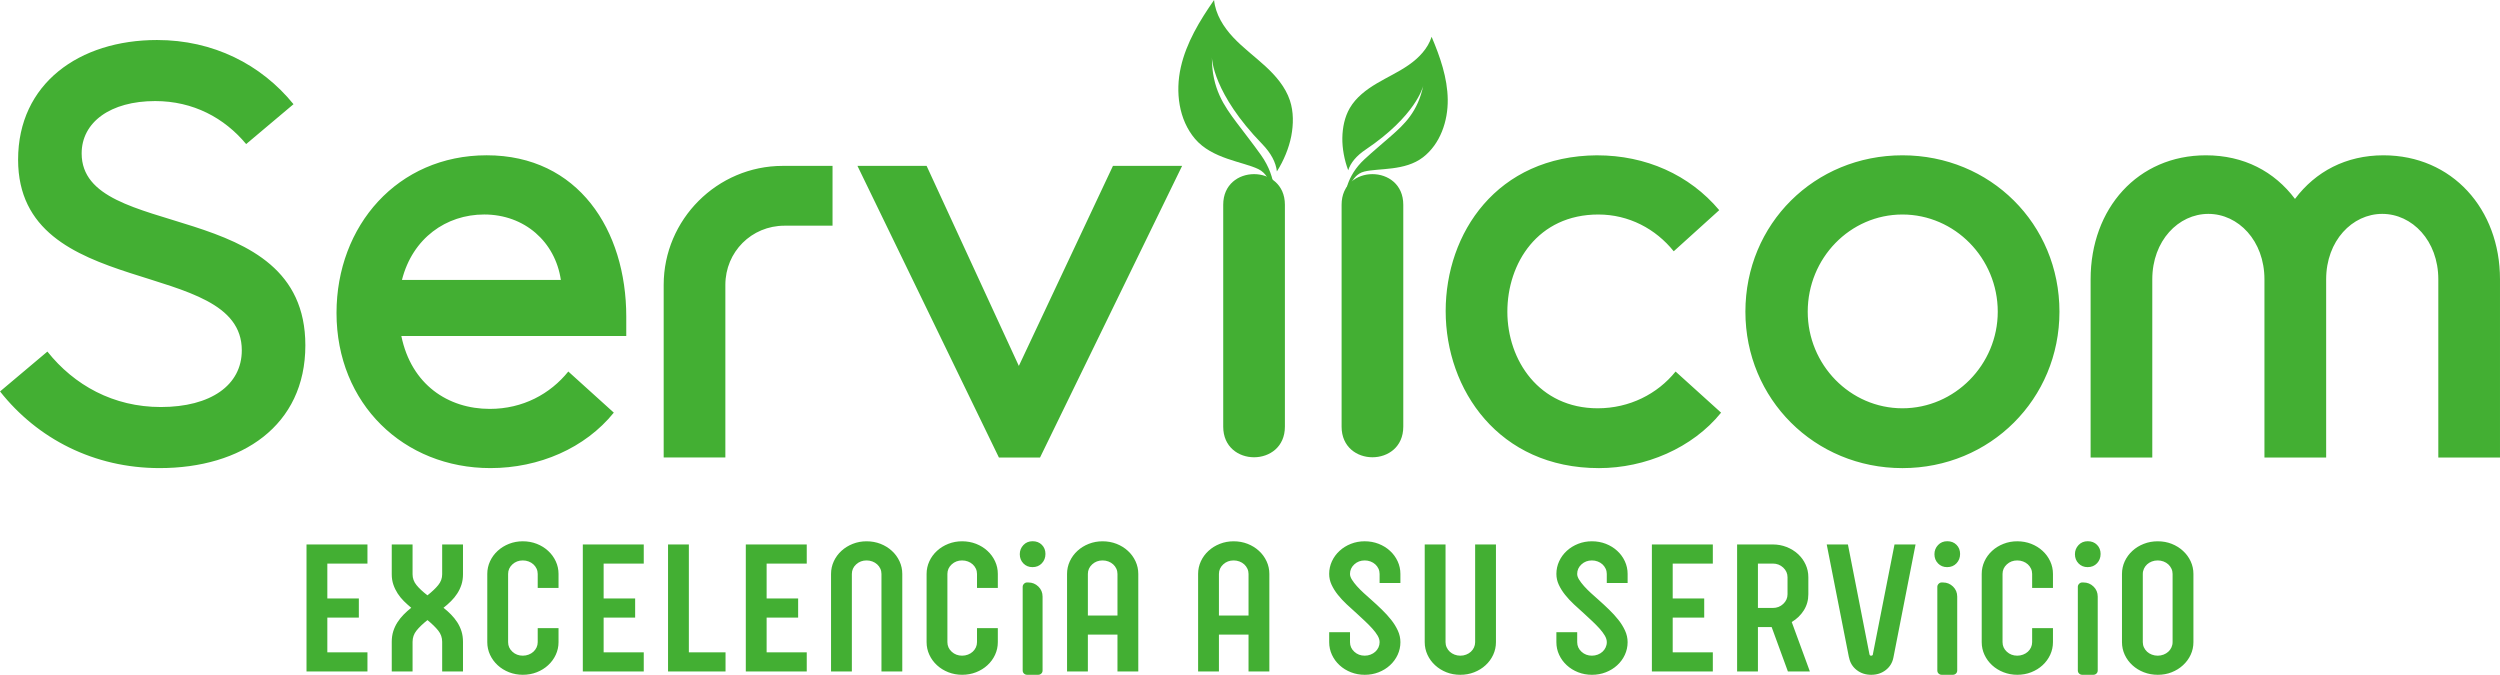 <?xml version="1.0" encoding="UTF-8"?>
<!DOCTYPE svg PUBLIC "-//W3C//DTD SVG 1.1//EN" "http://www.w3.org/Graphics/SVG/1.1/DTD/svg11.dtd">
<!-- Creator: CorelDRAW -->
<svg xmlns="http://www.w3.org/2000/svg" xml:space="preserve" width="50mm" height="13.496mm" version="1.1" style="shape-rendering:geometricPrecision; text-rendering:geometricPrecision; image-rendering:optimizeQuality; fill-rule:evenodd; clip-rule:evenodd"
viewBox="0 0 1320.92 356.55"
 xmlns:xlink="http://www.w3.org/1999/xlink"
 xmlns:xodm="http://www.corel.com/coreldraw/odm/2003">
 <defs>
  <style type="text/css">
   <![CDATA[
    .fil0 {fill:#43AF33}
    .fil1 {fill:#43AF33;fill-rule:nonzero}
   ]]>
  </style>
 </defs>
 <g id="Capa_x0020_1">
  <g id="_1672283182016">
   <path class="fil0" d="M84.29 247.33c43.46,0 77.04,-22.39 77.04,-64.86 0,-79.35 -118.2,-54.33 -118.2,-101.41 0,-16.46 15.15,-27.66 38.85,-27.66 20.09,0 36.55,8.89 48.07,22.72l25.02 -21.07c-17.12,-21.07 -42.47,-33.91 -72.1,-33.91 -41.15,0 -73.42,23.05 -73.42,63.21 0,75.07 118.2,51.03 118.2,100.75 0,18.44 -16.47,29.96 -42.8,29.96 -25.02,0 -45.77,-11.52 -59.92,-29.3l-25.02 21.07c19.75,25.02 49.71,40.5 84.29,40.5zm174.83 0c25.68,0 50.04,-10.53 65.19,-29.3l-24.04 -21.73c-9.55,11.85 -24.03,19.75 -41.48,19.75 -22.06,0 -41.48,-12.84 -46.75,-38.52l118.85 0 0 -10.21c0,-45.76 -25.35,-85.27 -73.75,-85.27 -47.08,0 -79.35,37.2 -79.35,83.3 0,48.07 35.56,81.98 81.32,81.98zm-46.75 -99.43c5.6,-22.06 23.38,-34.57 43.46,-34.57 21.4,0 37.54,14.49 40.5,34.57l-83.95 0zm201.17 -60.25c-34.57,0 -62.88,28.32 -62.88,62.88l0 91.2 32.59 0 0 -91.2c0,-17.45 13.83,-31.28 31.28,-31.28l25.35 0 0 -31.61 -26.34 0zm124.78 105.69l-48.73 -105.69 -36.54 0 74.74 154.09 21.73 0 75.07 -154.09 -36.54 0 -49.72 105.69zm305.54 -111.28c-53.01,0.33 -80.01,41.15 -80.01,82.31 0,41.48 27.99,82.97 80.99,82.97 24.37,0 49.39,-10.53 64.53,-29.3l-24.04 -21.73c-9.55,11.85 -24.36,19.42 -41.15,19.42 -30.95,0 -47.74,-25.35 -47.74,-51.03 0,-25.68 16.13,-51.36 48.07,-51.36 16.13,0 30.29,7.57 39.84,19.43l24.04 -21.73c-15.8,-18.76 -38.85,-28.97 -64.53,-28.97zm78.36 82.64c0,46.09 36.55,82.64 82.97,82.64 46.42,0 82.97,-36.54 82.97,-82.64 0,-46.42 -36.55,-82.64 -82.97,-82.64 -46.42,0 -82.97,36.22 -82.97,82.64zm32.93 0c0,-28.32 22.39,-51.36 50.04,-51.36 27.65,0 50.37,23.05 50.37,51.36 0,27.98 -22.72,51.03 -50.37,51.03 -27.66,0 -50.04,-23.04 -50.04,-51.03zm273.93 77.04l0 -94.16c0,-20.41 13.83,-34.57 29.63,-34.57 15.8,0 29.63,14.16 29.63,34.57l0 94.16 32.59 0 0 -94.16c0,-37.2 -25.35,-65.52 -61.57,-65.52 -19.76,0 -35.89,8.56 -46.75,23.04 -10.87,-14.49 -27,-23.04 -47.08,-23.04 -35.89,0 -60.91,27.98 -60.91,65.52l0 94.16 32.59 0 0 -94.16c0,-20.41 13.83,-34.57 29.63,-34.57 15.8,0 29.63,14.16 29.63,34.57l0 94.16 32.59 0z"/>
   <path class="fil1" d="M194.14 297.78l-21.2 0 0 18.45 16.65 0 0 10.1 -16.65 0 0 18.35 21.2 0 0 10.11 -32.2 0 0 -67.11 32.2 0 0 10.1zm50.48 5.66c0,1.98 -0.27,3.8 -0.81,5.47 -0.54,1.67 -1.28,3.23 -2.22,4.68 -0.94,1.45 -2.03,2.8 -3.28,4.03 -1.24,1.24 -2.57,2.41 -3.99,3.52 1.41,1.11 2.74,2.3 3.99,3.57 1.24,1.27 2.34,2.63 3.28,4.08 0.94,1.45 1.68,3.03 2.22,4.73 0.54,1.7 0.81,3.57 0.81,5.61l0 15.67 -11 0 0 -15.67c0,-2.22 -0.69,-4.2 -2.07,-5.93 -1.38,-1.73 -3.28,-3.58 -5.7,-5.56 -2.49,1.98 -4.42,3.83 -5.8,5.56 -1.38,1.73 -2.07,3.71 -2.07,5.93l0 15.67 -11 0 0 -15.67c0,-2.04 0.27,-3.91 0.81,-5.61 0.54,-1.7 1.28,-3.27 2.22,-4.73 0.94,-1.45 2.03,-2.81 3.28,-4.08 1.24,-1.27 2.58,-2.45 3.99,-3.57 -1.34,-1.11 -2.64,-2.29 -3.89,-3.52 -1.24,-1.24 -2.34,-2.58 -3.28,-4.03 -0.94,-1.45 -1.7,-3.01 -2.27,-4.68 -0.57,-1.67 -0.86,-3.49 -0.86,-5.47l0 -15.76 11 0 0 15.76c0,2.1 0.69,4 2.07,5.7 1.38,1.7 3.31,3.51 5.8,5.42 2.43,-1.92 4.32,-3.72 5.7,-5.42 1.38,-1.7 2.07,-3.6 2.07,-5.7l0 -15.76 11 0 0 15.76zm39.48 7.23l0 -7.42c0,-0.99 -0.2,-1.92 -0.6,-2.78 -0.4,-0.87 -0.96,-1.62 -1.67,-2.27 -0.71,-0.65 -1.55,-1.16 -2.52,-1.53 -0.97,-0.37 -2,-0.55 -3.08,-0.55 -2.15,0 -3.99,0.69 -5.5,2.08 -1.51,1.39 -2.27,3.08 -2.27,5.05l0 36.06c0,1.98 0.76,3.66 2.27,5.05 1.51,1.39 3.35,2.08 5.5,2.08 1.08,0 2.1,-0.18 3.08,-0.56 0.98,-0.37 1.82,-0.88 2.52,-1.53 0.71,-0.65 1.26,-1.41 1.67,-2.27 0.4,-0.87 0.6,-1.79 0.6,-2.78l0 -7.41 11 0 0 7.41c0,2.35 -0.49,4.57 -1.47,6.68 -0.97,2.1 -2.32,3.94 -4.04,5.51 -1.71,1.58 -3.72,2.81 -6,3.71 -2.29,0.9 -4.74,1.34 -7.37,1.34 -2.56,0 -4.98,-0.45 -7.27,-1.34 -2.29,-0.9 -4.29,-2.13 -6,-3.71 -1.71,-1.57 -3.06,-3.41 -4.04,-5.51 -0.97,-2.1 -1.46,-4.33 -1.46,-6.68l0 -36.06c0,-2.35 0.49,-4.57 1.46,-6.68 0.98,-2.1 2.32,-3.94 4.04,-5.51 1.72,-1.58 3.72,-2.81 6,-3.71 2.29,-0.9 4.71,-1.34 7.27,-1.34 2.62,0 5.08,0.45 7.37,1.34 2.29,0.9 4.29,2.13 6,3.71 1.72,1.57 3.06,3.41 4.04,5.51 0.98,2.1 1.47,4.33 1.47,6.68l0 7.42 -11 0zm56.03 -12.89l-21.2 0 0 18.45 16.65 0 0 10.1 -16.65 0 0 18.35 21.2 0 0 10.11 -32.2 0 0 -67.11 32.2 0 0 10.1zm23.83 46.9l19.38 0 0 10.11 -30.38 0 0 -67.11 11 0 0 57.01zm62.29 -46.9l-21.2 0 0 18.45 16.65 0 0 10.1 -16.65 0 0 18.35 21.2 0 0 10.11 -32.2 0 0 -67.11 32.2 0 0 10.1zm31.61 -11.77c2.62,0 5.08,0.45 7.37,1.34 2.29,0.9 4.29,2.13 6,3.71 1.72,1.57 3.06,3.41 4.04,5.51 0.97,2.1 1.46,4.33 1.46,6.68l0 51.54 -11 0 0 -51.54c0,-0.99 -0.2,-1.92 -0.6,-2.78 -0.4,-0.87 -0.96,-1.62 -1.67,-2.27 -0.71,-0.65 -1.55,-1.16 -2.52,-1.53 -0.97,-0.37 -2,-0.55 -3.08,-0.55 -2.15,0 -3.99,0.69 -5.5,2.08 -1.52,1.39 -2.27,3.08 -2.27,5.05l0 51.54 -11 0 0 -51.54c0,-2.35 0.49,-4.57 1.46,-6.68 0.98,-2.1 2.32,-3.94 4.04,-5.51 1.71,-1.58 3.72,-2.81 6,-3.71 2.29,-0.9 4.71,-1.34 7.27,-1.34zm58.35 24.66l0 -7.42c0,-0.99 -0.2,-1.92 -0.6,-2.78 -0.4,-0.87 -0.96,-1.62 -1.67,-2.27 -0.71,-0.65 -1.55,-1.16 -2.52,-1.53 -0.97,-0.37 -2,-0.55 -3.08,-0.55 -2.15,0 -3.99,0.69 -5.5,2.08 -1.51,1.39 -2.27,3.08 -2.27,5.05l0 36.06c0,1.98 0.76,3.66 2.27,5.05 1.51,1.39 3.35,2.08 5.5,2.08 1.08,0 2.1,-0.18 3.08,-0.56 0.98,-0.37 1.82,-0.88 2.52,-1.53 0.71,-0.65 1.26,-1.41 1.67,-2.27 0.4,-0.87 0.6,-1.79 0.6,-2.78l0 -7.41 11 0 0 7.41c0,2.35 -0.49,4.57 -1.46,6.68 -0.97,2.1 -2.32,3.94 -4.04,5.51 -1.71,1.58 -3.72,2.81 -6,3.71 -2.29,0.9 -4.74,1.34 -7.37,1.34 -2.56,0 -4.98,-0.45 -7.27,-1.34 -2.29,-0.9 -4.29,-2.13 -6,-3.71 -1.72,-1.57 -3.06,-3.41 -4.04,-5.51 -0.97,-2.1 -1.46,-4.33 -1.46,-6.68l0 -36.06c0,-2.35 0.49,-4.57 1.46,-6.68 0.97,-2.1 2.32,-3.94 4.04,-5.51 1.71,-1.58 3.72,-2.81 6,-3.71 2.29,-0.9 4.71,-1.34 7.27,-1.34 2.62,0 5.08,0.45 7.37,1.34 2.29,0.9 4.29,2.13 6,3.71 1.72,1.57 3.06,3.41 4.04,5.51 0.98,2.1 1.46,4.33 1.46,6.68l0 7.42 -11 0zm66.35 -24.66c2.62,0 5.08,0.45 7.37,1.34 2.29,0.9 4.29,2.13 6,3.71 1.72,1.57 3.06,3.41 4.04,5.51 0.97,2.1 1.46,4.33 1.46,6.68l0 51.54 -11 0 0 -19.47 -15.64 0 0 19.47 -11 0 0 -51.54c0,-2.35 0.49,-4.57 1.46,-6.68 0.98,-2.1 2.32,-3.94 4.04,-5.51 1.71,-1.58 3.71,-2.81 6,-3.71 2.29,-0.9 4.71,-1.34 7.27,-1.34zm7.87 39.21l0 -21.97c0,-0.99 -0.2,-1.92 -0.6,-2.78 -0.4,-0.87 -0.96,-1.62 -1.67,-2.27 -0.71,-0.65 -1.55,-1.16 -2.52,-1.53 -0.98,-0.37 -2,-0.55 -3.08,-0.55 -2.15,0 -3.99,0.69 -5.5,2.08 -1.51,1.39 -2.27,3.08 -2.27,5.05l0 21.97 15.64 0zm61.38 -39.21c2.62,0 5.08,0.45 7.37,1.34 2.29,0.9 4.29,2.13 6,3.71 1.72,1.57 3.06,3.41 4.04,5.51 0.97,2.1 1.46,4.33 1.46,6.68l0 51.54 -11 0 0 -19.47 -15.64 0 0 19.47 -11 0 0 -51.54c0,-2.35 0.49,-4.57 1.46,-6.68 0.97,-2.1 2.32,-3.94 4.04,-5.51 1.71,-1.58 3.72,-2.81 6,-3.71 2.29,-0.9 4.71,-1.34 7.27,-1.34zm7.87 39.21l0 -21.97c0,-0.99 -0.2,-1.92 -0.61,-2.78 -0.4,-0.87 -0.96,-1.62 -1.66,-2.27 -0.71,-0.65 -1.55,-1.16 -2.52,-1.53 -0.97,-0.37 -2,-0.55 -3.08,-0.55 -2.15,0 -3.99,0.69 -5.5,2.08 -1.51,1.39 -2.27,3.08 -2.27,5.05l0 21.97 15.64 0zm69.25 -17.15l0 -4.82c0,-0.99 -0.2,-1.92 -0.6,-2.78 -0.4,-0.87 -0.96,-1.62 -1.67,-2.27 -0.71,-0.65 -1.55,-1.16 -2.52,-1.53 -0.98,-0.37 -2,-0.55 -3.08,-0.55 -2.15,0 -3.99,0.69 -5.5,2.08 -1.52,1.39 -2.27,3.08 -2.27,5.05 0,0.93 0.34,1.93 1.01,3.01 0.67,1.08 1.55,2.22 2.62,3.43 1.08,1.2 2.29,2.43 3.64,3.66 1.34,1.24 2.69,2.44 4.03,3.61 1.89,1.67 3.74,3.38 5.55,5.15 1.81,1.76 3.45,3.55 4.9,5.38 1.45,1.82 2.62,3.72 3.53,5.7 0.91,1.98 1.36,4.02 1.36,6.12 0,2.35 -0.49,4.57 -1.46,6.68 -0.98,2.1 -2.32,3.94 -4.04,5.51 -1.71,1.58 -3.72,2.81 -6,3.71 -2.29,0.9 -4.74,1.34 -7.37,1.34 -2.55,0 -4.98,-0.45 -7.27,-1.34 -2.29,-0.9 -4.29,-2.13 -6,-3.71 -1.72,-1.57 -3.06,-3.41 -4.04,-5.51 -0.97,-2.1 -1.46,-4.33 -1.46,-6.68l0 -5.28 11 0 0 5.28c0,1.98 0.76,3.66 2.27,5.05 1.51,1.39 3.35,2.08 5.5,2.08 1.08,0 2.1,-0.18 3.08,-0.56 0.97,-0.37 1.81,-0.88 2.52,-1.53 0.71,-0.65 1.26,-1.41 1.67,-2.27 0.4,-0.87 0.6,-1.79 0.6,-2.78 0,-1.11 -0.35,-2.27 -1.06,-3.48 -0.71,-1.2 -1.65,-2.45 -2.83,-3.75 -1.18,-1.3 -2.47,-2.61 -3.89,-3.94 -1.41,-1.33 -2.82,-2.64 -4.24,-3.94 -1.81,-1.61 -3.6,-3.23 -5.35,-4.87 -1.75,-1.64 -3.31,-3.32 -4.69,-5.05 -1.38,-1.73 -2.49,-3.51 -3.33,-5.33 -0.84,-1.82 -1.26,-3.72 -1.26,-5.7 0,-2.35 0.49,-4.57 1.46,-6.68 0.98,-2.1 2.32,-3.94 4.04,-5.51 1.71,-1.58 3.71,-2.81 6,-3.71 2.29,-0.9 4.71,-1.34 7.27,-1.34 2.63,0 5.08,0.45 7.37,1.34 2.29,0.9 4.29,2.13 6,3.71 1.72,1.57 3.06,3.41 4.04,5.51 0.97,2.1 1.46,4.33 1.46,6.68l0 4.82 -11 0zm61.48 -20.39l0 51.63c0,2.35 -0.49,4.57 -1.46,6.68 -0.97,2.1 -2.32,3.94 -4.04,5.51 -1.71,1.58 -3.72,2.81 -6,3.71 -2.29,0.9 -4.74,1.34 -7.37,1.34 -2.62,0 -5.06,-0.45 -7.32,-1.34 -2.25,-0.9 -4.24,-2.13 -5.95,-3.71 -1.72,-1.57 -3.06,-3.41 -4.04,-5.51 -0.97,-2.1 -1.46,-4.33 -1.46,-6.68l0 -51.63 11 0 0 51.63c0,0.99 0.2,1.92 0.61,2.78 0.4,0.87 0.94,1.62 1.65,2.27 0.71,0.65 1.55,1.16 2.5,1.53 0.97,0.37 1.99,0.56 3.06,0.56 1.08,0 2.09,-0.18 3.06,-0.56 0.96,-0.37 1.8,-0.88 2.51,-1.53 0.71,-0.65 1.24,-1.41 1.65,-2.27 0.4,-0.87 0.6,-1.79 0.6,-2.78l0 -51.63 11 0zm58.56 20.39l0 -4.82c0,-0.99 -0.2,-1.92 -0.61,-2.78 -0.4,-0.87 -0.96,-1.62 -1.66,-2.27 -0.71,-0.65 -1.55,-1.16 -2.52,-1.53 -0.97,-0.37 -2,-0.55 -3.08,-0.55 -2.15,0 -3.99,0.69 -5.5,2.08 -1.51,1.39 -2.27,3.08 -2.27,5.05 0,0.93 0.34,1.93 1.01,3.01 0.67,1.08 1.55,2.22 2.62,3.43 1.08,1.2 2.29,2.43 3.64,3.66 1.35,1.24 2.69,2.44 4.04,3.61 1.88,1.67 3.73,3.38 5.55,5.15 1.82,1.76 3.45,3.55 4.9,5.38 1.45,1.82 2.62,3.72 3.53,5.7 0.91,1.98 1.36,4.02 1.36,6.12 0,2.35 -0.49,4.57 -1.46,6.68 -0.97,2.1 -2.32,3.94 -4.04,5.51 -1.71,1.58 -3.72,2.81 -6,3.71 -2.29,0.9 -4.74,1.34 -7.37,1.34 -2.56,0 -4.98,-0.45 -7.27,-1.34 -2.29,-0.9 -4.29,-2.13 -6,-3.71 -1.72,-1.57 -3.06,-3.41 -4.04,-5.51 -0.98,-2.1 -1.46,-4.33 -1.46,-6.68l0 -5.28 11 0 0 5.28c0,1.98 0.76,3.66 2.27,5.05 1.51,1.39 3.35,2.08 5.5,2.08 1.08,0 2.1,-0.18 3.08,-0.56 0.97,-0.37 1.82,-0.88 2.52,-1.53 0.71,-0.65 1.26,-1.41 1.66,-2.27 0.4,-0.87 0.61,-1.79 0.61,-2.78 0,-1.11 -0.35,-2.27 -1.06,-3.48 -0.71,-1.2 -1.65,-2.45 -2.82,-3.75 -1.18,-1.3 -2.47,-2.61 -3.89,-3.94 -1.41,-1.33 -2.83,-2.64 -4.24,-3.94 -1.81,-1.61 -3.6,-3.23 -5.35,-4.87 -1.75,-1.64 -3.32,-3.32 -4.69,-5.05 -1.38,-1.73 -2.49,-3.51 -3.33,-5.33 -0.84,-1.82 -1.26,-3.72 -1.26,-5.7 0,-2.35 0.49,-4.57 1.46,-6.68 0.97,-2.1 2.32,-3.94 4.04,-5.51 1.71,-1.58 3.72,-2.81 6,-3.71 2.29,-0.9 4.71,-1.34 7.27,-1.34 2.62,0 5.08,0.45 7.37,1.34 2.29,0.9 4.29,2.13 6,3.71 1.72,1.57 3.06,3.41 4.04,5.51 0.97,2.1 1.46,4.33 1.46,6.68l0 4.82 -11 0zm56.03 -10.29l-21.2 0 0 18.45 16.65 0 0 10.1 -16.65 0 0 18.35 21.2 0 0 10.11 -32.2 0 0 -67.11 32.2 0 0 10.1zm31.1 33.56l-7.27 0 0 23.45 -11 0 0 -67.11 18.87 0c2.56,0 4.98,0.45 7.27,1.34 2.29,0.9 4.29,2.13 6.01,3.71 1.71,1.57 3.06,3.41 4.03,5.52 0.98,2.1 1.46,4.36 1.46,6.77l0 8.99c0,3.15 -0.81,5.99 -2.42,8.53 -1.61,2.53 -3.73,4.57 -6.36,6.12l9.59 26.14 -11.61 0 -8.58 -23.45zm-7.27 -10.11l7.87 0c2.15,0 3.99,-0.71 5.5,-2.13 1.51,-1.42 2.27,-3.12 2.27,-5.1l0 -8.99c0,-1.98 -0.76,-3.68 -2.27,-5.1 -1.52,-1.42 -3.35,-2.13 -5.5,-2.13l-7.87 0 0 23.45zm83.29 -33.55l-11.71 59.79c-0.54,2.72 -1.89,4.91 -4.04,6.58 -2.15,1.67 -4.71,2.5 -7.67,2.5 -2.96,0 -5.52,-0.83 -7.67,-2.5 -2.15,-1.67 -3.5,-3.86 -4.04,-6.58l-0.1 -0.28 -11.71 -59.51 11.2 0 11.4 58.12c0.07,0.12 0.13,0.26 0.2,0.42 0.07,0.16 0.3,0.23 0.71,0.23 0.34,0 0.55,-0.08 0.66,-0.23 0.1,-0.15 0.19,-0.29 0.25,-0.42l0 -0.28 11.4 -57.84 11.1 0zm61.6 22.99l0 -7.42c0,-0.99 -0.2,-1.92 -0.6,-2.78 -0.4,-0.87 -0.96,-1.62 -1.66,-2.27 -0.71,-0.65 -1.55,-1.16 -2.53,-1.53 -0.97,-0.37 -2,-0.55 -3.08,-0.55 -2.15,0 -3.99,0.69 -5.5,2.08 -1.51,1.39 -2.27,3.08 -2.27,5.05l0 36.06c0,1.98 0.76,3.66 2.27,5.05 1.51,1.39 3.35,2.08 5.5,2.08 1.08,0 2.1,-0.18 3.08,-0.56 0.98,-0.37 1.82,-0.88 2.53,-1.53 0.71,-0.65 1.26,-1.41 1.66,-2.27 0.4,-0.87 0.6,-1.79 0.6,-2.78l0 -7.41 11 0 0 7.41c0,2.35 -0.49,4.57 -1.46,6.68 -0.98,2.1 -2.32,3.94 -4.04,5.51 -1.71,1.58 -3.72,2.81 -6,3.71 -2.29,0.9 -4.74,1.34 -7.37,1.34 -2.56,0 -4.98,-0.45 -7.27,-1.34 -2.29,-0.9 -4.29,-2.13 -6.01,-3.71 -1.71,-1.57 -3.06,-3.41 -4.04,-5.51 -0.97,-2.1 -1.46,-4.33 -1.46,-6.68l0 -36.06c0,-2.35 0.49,-4.57 1.46,-6.68 0.98,-2.1 2.32,-3.94 4.04,-5.51 1.72,-1.58 3.72,-2.81 6.01,-3.71 2.29,-0.9 4.71,-1.34 7.27,-1.34 2.62,0 5.08,0.45 7.37,1.34 2.29,0.9 4.29,2.13 6,3.71 1.72,1.57 3.06,3.41 4.04,5.51 0.97,2.1 1.46,4.33 1.46,6.68l0 7.42 -11 0zm66.39 -24.66c2.63,0 5.08,0.45 7.34,1.34 2.27,0.9 4.26,2.13 5.97,3.71 1.72,1.57 3.08,3.41 4.06,5.51 0.97,2.1 1.46,4.33 1.46,6.68l0 36.06c0,2.35 -0.49,4.57 -1.46,6.68 -0.98,2.1 -2.34,3.94 -4.06,5.51 -1.71,1.58 -3.7,2.81 -5.97,3.71 -2.26,0.9 -4.71,1.34 -7.34,1.34 -2.62,0 -5.09,-0.45 -7.38,-1.34 -2.3,-0.9 -4.31,-2.13 -6.02,-3.71 -1.72,-1.57 -3.08,-3.41 -4.06,-5.51 -0.97,-2.1 -1.46,-4.33 -1.46,-6.68l0 -36.06c0,-2.35 0.49,-4.57 1.46,-6.68 0.98,-2.1 2.34,-3.94 4.06,-5.51 1.71,-1.58 3.72,-2.81 6.02,-3.71 2.29,-0.9 4.76,-1.34 7.38,-1.34zm-0.05 60.44c1.08,0 2.1,-0.18 3.08,-0.56 0.97,-0.37 1.81,-0.88 2.52,-1.53 0.71,-0.65 1.26,-1.41 1.66,-2.27 0.4,-0.87 0.61,-1.79 0.61,-2.78l0 -36.06c0,-0.99 -0.2,-1.92 -0.61,-2.78 -0.4,-0.87 -0.96,-1.62 -1.66,-2.27 -0.71,-0.65 -1.55,-1.16 -2.52,-1.53 -0.97,-0.37 -2,-0.55 -3.08,-0.55 -1.08,0 -2.1,0.18 -3.08,0.55 -0.97,0.37 -1.81,0.88 -2.52,1.53 -0.71,0.65 -1.26,1.41 -1.66,2.27 -0.4,0.86 -0.61,1.79 -0.61,2.78l0 36.06c0,0.99 0.2,1.92 0.61,2.78 0.4,0.87 0.96,1.62 1.66,2.27 0.71,0.65 1.55,1.16 2.52,1.53 0.98,0.37 2,0.56 3.08,0.56z"/>
   <path class="fil1" d="M545.53 299.66c-1.94,0 -3.55,-0.66 -4.81,-1.96 -1.27,-1.31 -1.9,-2.94 -1.9,-4.88 0,-1.86 0.63,-3.46 1.9,-4.82 1.27,-1.35 2.89,-2.03 4.88,-2.03 1.98,0 3.61,0.63 4.88,1.9 1.27,1.27 1.9,2.87 1.9,4.82 0,1.94 -0.63,3.59 -1.9,4.94 -1.27,1.35 -2.92,2.03 -4.94,2.03zm-2.15 8.11c2.03,0 3.78,0.72 5.26,2.15 1.48,1.44 2.22,3.21 2.22,5.32l0 39.02c0,0.68 -0.23,1.23 -0.69,1.65 -0.46,0.42 -0.99,0.63 -1.59,0.63l-5.95 0c-0.59,0 -1.12,-0.21 -1.58,-0.63 -0.46,-0.42 -0.7,-0.97 -0.7,-1.65l0 -44.22c0,-0.59 0.23,-1.12 0.7,-1.59 0.46,-0.46 0.99,-0.69 1.58,-0.69l0.76 0z"/>
   <path class="fil1" d="M1028.81 299.66c-1.94,0 -3.55,-0.66 -4.81,-1.96 -1.27,-1.31 -1.9,-2.94 -1.9,-4.88 0,-1.86 0.63,-3.46 1.9,-4.82 1.27,-1.35 2.89,-2.03 4.88,-2.03 1.98,0 3.61,0.63 4.88,1.9 1.27,1.27 1.9,2.87 1.9,4.82 0,1.94 -0.63,3.59 -1.9,4.94 -1.27,1.35 -2.91,2.03 -4.94,2.03zm-2.15 8.11c2.03,0 3.78,0.72 5.26,2.15 1.48,1.44 2.22,3.21 2.22,5.32l0 39.02c0,0.68 -0.23,1.23 -0.69,1.65 -0.46,0.42 -0.99,0.63 -1.59,0.63l-5.95 0c-0.59,0 -1.12,-0.21 -1.58,-0.63 -0.46,-0.42 -0.7,-0.97 -0.7,-1.65l0 -44.22c0,-0.59 0.23,-1.12 0.7,-1.59 0.46,-0.46 0.99,-0.69 1.58,-0.69l0.76 0z"/>
   <path class="fil1" d="M1103.05 299.66c-1.94,0 -3.55,-0.66 -4.81,-1.96 -1.27,-1.31 -1.9,-2.94 -1.9,-4.88 0,-1.86 0.63,-3.46 1.9,-4.82 1.27,-1.35 2.89,-2.03 4.88,-2.03 1.98,0 3.61,0.63 4.88,1.9 1.27,1.27 1.9,2.87 1.9,4.82 0,1.94 -0.63,3.59 -1.9,4.94 -1.27,1.35 -2.92,2.03 -4.94,2.03zm-2.15 8.11c2.03,0 3.78,0.72 5.26,2.15 1.48,1.44 2.22,3.21 2.22,5.32l0 39.02c0,0.68 -0.23,1.23 -0.69,1.65 -0.46,0.42 -0.99,0.63 -1.59,0.63l-5.95 0c-0.59,0 -1.12,-0.21 -1.58,-0.63 -0.46,-0.42 -0.7,-0.97 -0.7,-1.65l0 -44.22c0,-0.59 0.23,-1.12 0.7,-1.59 0.46,-0.46 0.99,-0.69 1.58,-0.69l0.76 0z"/>
   <path class="fil0" d="M751.88 83.1c-9.52,7.37 -23.39,5.65 -31.09,7.56 -7.6,1.88 -8.89,12.52 -8.89,12.52l-1.12 0.16c0,0 0.35,-10.15 10.18,-19.2 4.95,-4.56 8.94,-7.82 14,-12.27 6.95,-6.11 14.17,-12.74 17.05,-26.65 -0.13,0.59 -3.86,15.94 -30.53,33.88 -4.76,3.2 -7.89,6.93 -9.13,10.86 -2.04,-5.38 -3.19,-11.61 -3.1,-17.09 0.1,-5.48 1.19,-11.03 3.94,-15.77 3.27,-5.62 8.65,-9.71 14.25,-13.03 5.6,-3.32 11.56,-6.03 16.9,-9.75 5.34,-3.72 10.13,-8.68 12.08,-14.88 4.48,10.57 8.37,21.65 8.52,33.13 0.15,11.48 -3.98,23.51 -13.06,30.53z"/>
   <path class="fil0" d="M673.22 106.15l-1.23 -0.45c0,0 1.09,-12.39 -7.1,-16.34 -8.28,-4 -24.43,-5.36 -33.48,-16 -8.62,-10.14 -10.44,-24.79 -7.52,-37.78 2.91,-12.99 9.98,-24.64 17.59,-35.57 0.73,7.51 4.99,14.28 10.15,19.78 5.16,5.5 11.29,10.01 16.85,15.11 5.56,5.1 10.69,11.02 13.07,18.19 1.99,6.03 1.9,12.6 0.71,18.84 -1.2,6.24 -4,13.03 -7.6,18.66 -0.48,-4.75 -3.13,-9.73 -7.77,-14.5 -25.99,-26.74 -26.55,-45.05 -26.56,-45.76 -0.06,16.49 6.56,25.74 12.98,34.33 4.68,6.25 8.43,10.91 12.96,17.27 8.99,12.62 6.96,24.23 6.96,24.23z"/>
   <path class="fil0" d="M678.9 108.18l0 117.26c0,21.56 -32.59,21.56 -32.59,0l0 -117.26c0,-21.56 32.59,-21.56 32.59,0z"/>
   <path class="fil0" d="M741.45 225.44c0,-39.08 0,-78.17 0,-117.26 0,-21.56 -32.59,-21.56 -32.59,0 0,39.08 0,78.17 0,117.26 0,21.56 32.59,21.56 32.59,0z"/>
  </g>
 </g>
</svg>
